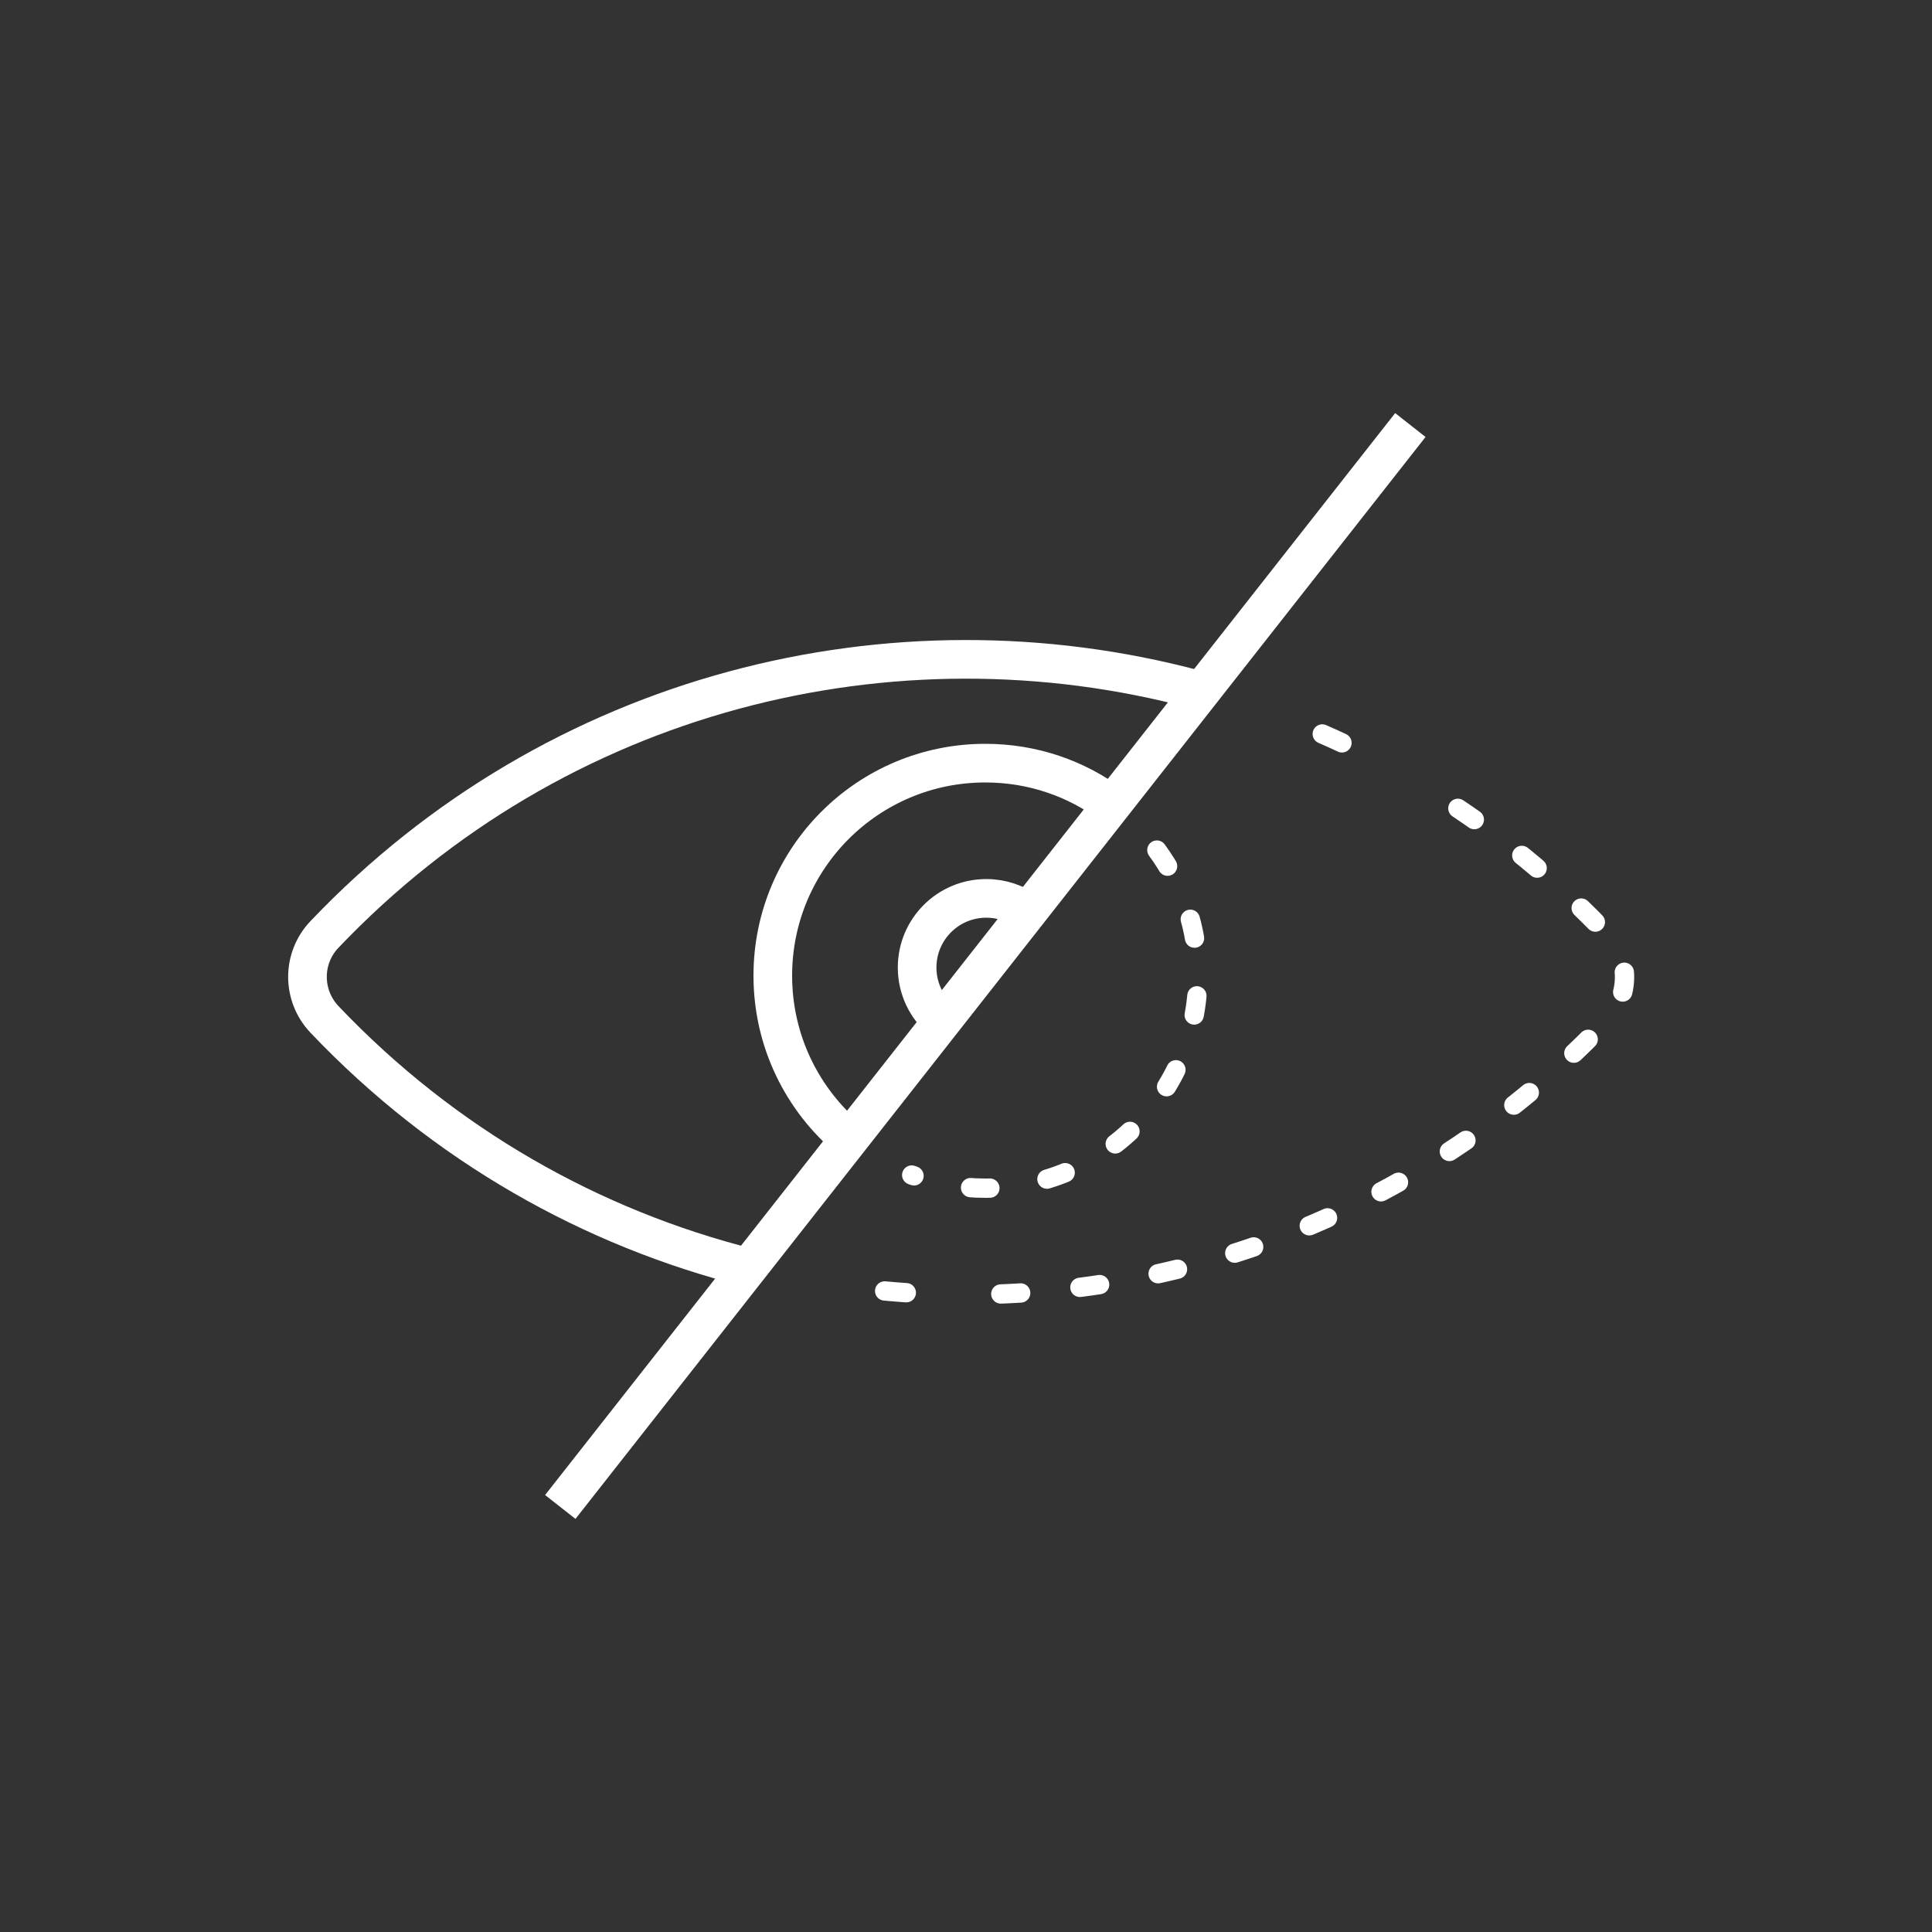 <?xml version="1.0" encoding="UTF-8"?><svg id="Layer_1" xmlns="http://www.w3.org/2000/svg" viewBox="0 0 100 100"><rect x="0" y="0" width="100" height="100" fill="#333333" stroke="none"/><defs><style>.cls-1,.cls-2,.cls-3,.cls-4{fill:none;stroke:#fff;}.cls-1,.cls-2,.cls-4{stroke-linecap:round;stroke-linejoin:round;}.cls-2{stroke-dasharray:0 0 1 3;}.cls-3{stroke-miterlimit:10;stroke-width:2px;}.cls-4{stroke-dasharray:0 0 1.03 3.08;}</style></defs><line class="cls-3" x1="29" y1="78" x2="73" y2="22"/><path class="cls-3" d="M38.74,65.61c-8.09-2.04-15.74-6.32-21.94-12.84h0c-1.18-1.24-1.18-3.18,0-4.41h0c12.02-12.62,29.44-16.85,45.07-12.68"/><g><path class="cls-1" d="M68.44,37.99c.34,.15,.68,.3,1.02,.46"/><path class="cls-4" d="M75.46,41.84c2.76,1.84,5.35,4.02,7.74,6.53,1.18,1.24,1.18,3.18,0,4.41-8.94,9.4-20.88,14.14-32.85,14.23"/><path class="cls-1" d="M46.91,66.91c-.37-.03-.74-.05-1.12-.09"/></g><path class="cls-3" d="M43.96,58.96c-2.42-2.02-3.96-5.06-3.96-8.46,0-6.08,4.92-11,11-11,2.46,0,4.72,.8,6.55,2.17"/><path class="cls-3" d="M48.76,52.83c-.79-.66-1.29-1.65-1.29-2.75,0-1.98,1.6-3.58,3.58-3.58,.8,0,1.54,.26,2.13,.7"/><path class="cls-2" d="M59.88,44c1.34,1.82,2.12,4.07,2.12,6.5,0,6.08-4.92,11-11,11-1.34,0-2.62-.24-3.81-.68"/></svg>